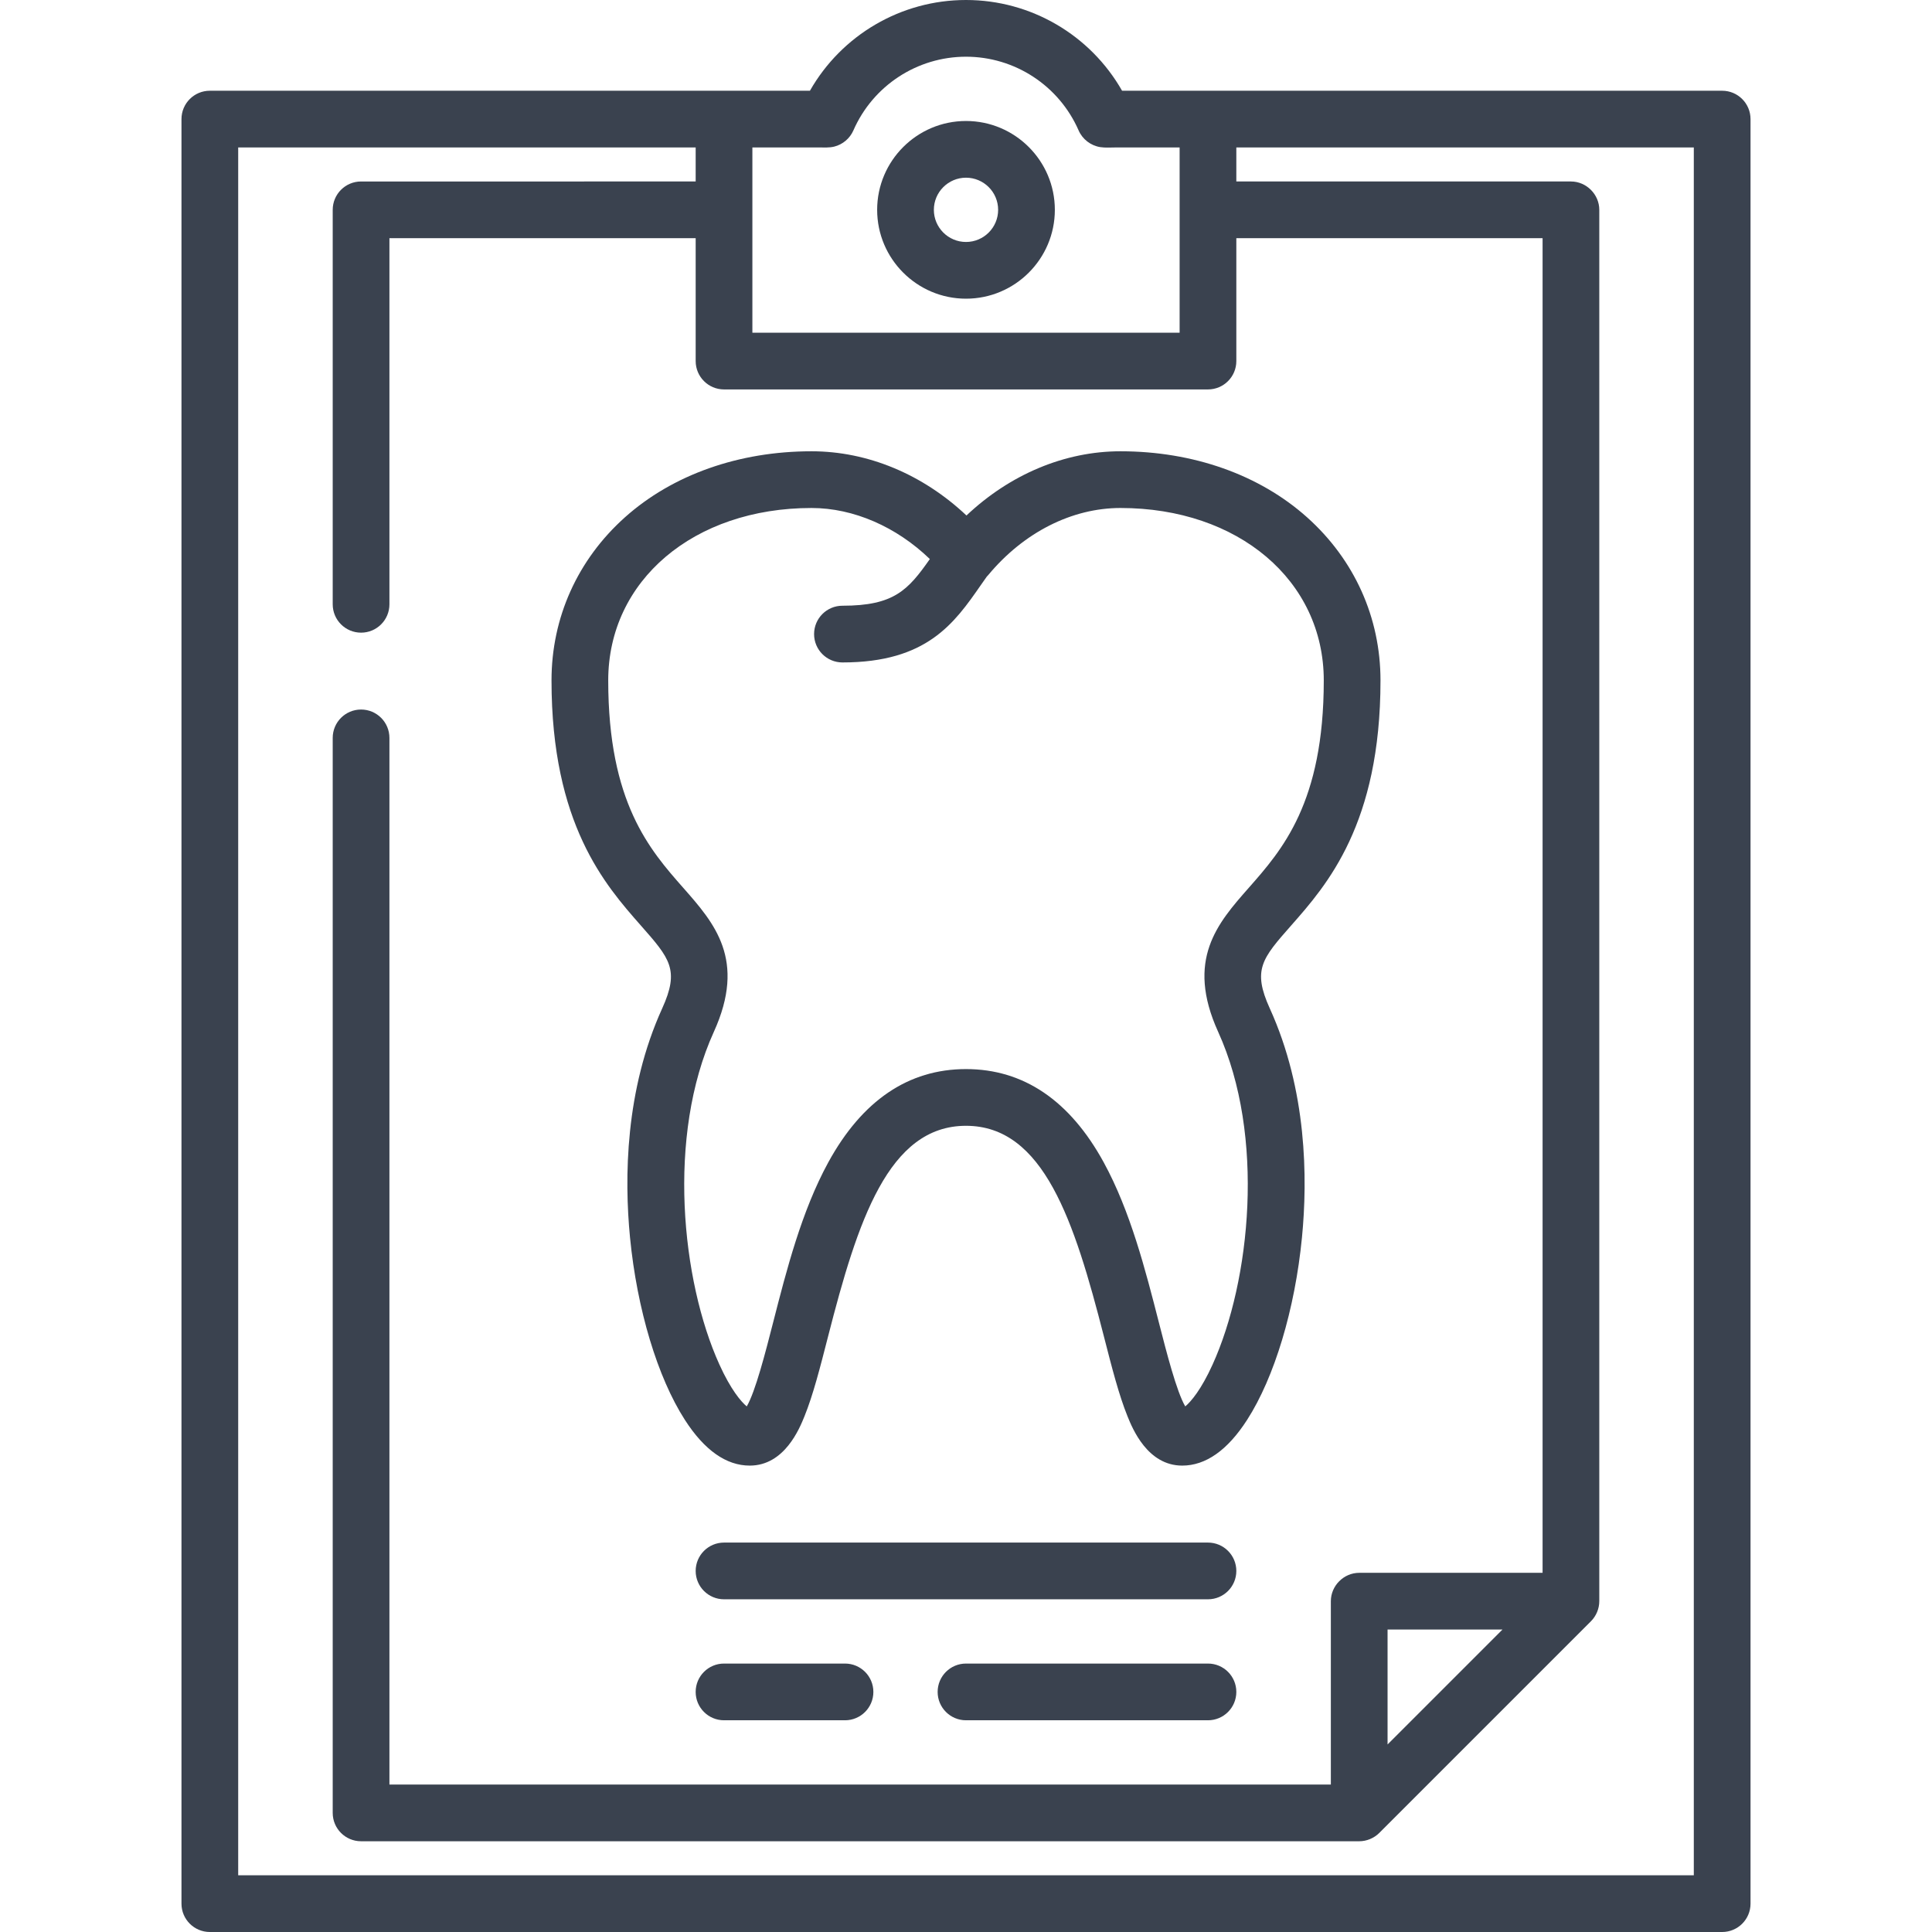 <?xml version="1.0"?>
<svg xmlns="http://www.w3.org/2000/svg" xmlns:xlink="http://www.w3.org/1999/xlink" version="1.1" id="Capa_1" x="0px" y="0px" viewBox="0 0 512 512" style="enable-background:new 0 0 512 512;" xml:space="preserve" width="512px" height="512px"><g><g>
	<g>
		<path d="M456.391,24.047H297.361C288.96,9.291,273.224,0,256,0s-32.96,9.291-41.361,24.047H55.609    c-4.151,0-7.515,3.365-7.515,7.515v472.924c0,4.15,3.364,7.515,7.515,7.515h400.783c4.151,0,7.515-3.365,7.515-7.515V31.562    C463.906,27.412,460.542,24.047,456.391,24.047z M199.389,39.076h17.534c1.382,0,2.821,0.112,4.172-0.227    c2.238-0.562,4.132-2.162,5.056-4.277C231.341,22.7,243.057,15.029,256,15.029s24.659,7.671,29.848,19.542    c1.022,2.338,3.224,4.032,5.746,4.419c1.353,0.207,2.785,0.086,4.15,0.086h16.866v49.096H199.389V39.076z M448.877,496.971H63.123    V39.076H184.36v9.018H95.687c-4.151,0-7.515,3.365-7.515,7.515v104.537c0,4.15,3.364,7.515,7.515,7.515s7.515-3.365,7.515-7.515    V63.123h81.159v32.564c0,4.15,3.364,7.515,7.515,7.515h128.25c4.151,0,7.515-3.365,7.515-7.515V63.123h81.159v353.691h-48.595    c-4.092,0-7.515,3.423-7.515,7.515v48.595H103.202V195.549c0-4.15-3.364-7.515-7.515-7.515s-7.515,3.365-7.515,7.515v284.889    c0,4.15,3.364,7.515,7.515,7.515h264.517c1.971,0,3.921-0.81,5.314-2.201l56.11-56.11c1.393-1.393,2.2-3.345,2.2-5.314V55.608    c0-4.092-3.423-7.515-7.515-7.515l-88.673,0.001v-9.018h121.237V496.971z M398.171,431.843l-30.452,30.453v-30.453H398.171z" data-original="#000000" class="active-path" data-old_color="#000000" fill="#3A424F"/>
	</g>
</g><g>
	<g>
		<path d="M320.125,408.798h-128.25c-4.151,0-7.515,3.365-7.515,7.515s3.364,7.515,7.515,7.515h128.25    c4.151,0,7.515-3.365,7.515-7.515S324.276,408.798,320.125,408.798z" data-original="#000000" class="active-path" data-old_color="#000000" fill="#3A424F"/>
	</g>
</g><g>
	<g>
		<path d="M223.937,440.861h-32.063c-4.151,0-7.515,3.365-7.515,7.515s3.364,7.515,7.515,7.515h32.063    c4.151,0,7.515-3.365,7.515-7.515S228.089,440.861,223.937,440.861z" data-original="#000000" class="active-path" data-old_color="#000000" fill="#3A424F"/>
	</g>
</g><g>
	<g>
		<path d="M320.125,440.861H256c-4.151,0-7.515,3.365-7.515,7.515s3.364,7.515,7.515,7.515h64.125c4.151,0,7.515-3.365,7.515-7.515    S324.276,440.861,320.125,440.861z" data-original="#000000" class="active-path" data-old_color="#000000" fill="#3A424F"/>
	</g>
</g><g>
	<g>
		<path d="M256,32.063c-12.983,0-23.546,10.563-23.546,23.546c0,12.983,10.563,23.546,23.546,23.546s23.546-10.563,23.546-23.546    C279.546,42.625,268.983,32.063,256,32.063z M256,64.125c-4.696,0-8.517-3.82-8.517-8.517c0-4.696,3.82-8.517,8.517-8.517    s8.517,3.82,8.517,8.517C264.517,60.305,260.696,64.125,256,64.125z" data-original="#000000" class="active-path" data-old_color="#000000" fill="#3A424F"/>
	</g>
</g><g>
	<g>
		<path d="M342.203,245.229c9.414-10.685,23.642-26.831,23.642-64.91c0-16.655-6.91-32.005-19.459-43.227    c-12.618-11.284-30.18-17.498-49.453-17.498c-14.77,0-29.267,6.117-40.807,17.018c-11.565-10.9-26.149-17.018-41.057-17.018    c-19.273,0-36.836,6.214-49.453,17.498c-12.549,11.222-19.459,26.573-19.459,43.227c0,38.077,14.228,54.225,23.642,64.91    c7.743,8.79,10.353,11.752,5.681,22.03c-9.822,21.609-10.053,44.937-8.517,60.701c1.852,18.997,7.29,37.068,14.549,48.34    c5.169,8.029,10.95,12.099,17.182,12.099c9.21,0,13.188-9.825,14.495-13.054c2.283-5.64,4.135-12.869,6.278-21.24    c7.811-30.506,15.952-55.757,36.531-55.757c20.579,0,28.72,25.251,36.531,55.757c2.143,8.37,3.994,15.598,6.278,21.24    c1.308,3.228,5.284,13.054,14.495,13.054c6.232,0,12.013-4.071,17.182-12.099c7.258-11.272,12.698-29.343,14.549-48.34    c1.536-15.764,1.306-39.09-8.517-60.701C331.848,256.981,334.457,254.019,342.203,245.229z M322.835,273.477    c12.514,27.531,8.572,65.968-1.493,88.155c-3.006,6.627-5.71,9.808-7.236,11.08c-2.287-3.873-4.984-14.397-7.016-22.336    c-3.534-13.804-7.541-29.45-14.591-42.334c-8.979-16.406-21.259-24.724-36.499-24.724c-15.241,0-27.521,8.318-36.499,24.724    c-7.051,12.885-11.058,28.531-14.591,42.334c-2.032,7.938-4.728,18.462-7.016,22.336c-1.525-1.271-4.23-4.452-7.236-11.08    c-10.065-22.188-14.007-60.624-1.493-88.155c8.697-19.134,0.163-28.819-8.089-38.186c-8.861-10.057-19.89-22.573-19.89-54.973    c0.001-26.477,22.661-45.695,53.883-45.695c11.122,0,22.495,4.982,31.349,13.531c-5.779,8.237-9.498,12.37-23.163,12.37    c-4.151,0-7.515,3.365-7.515,7.515c0,4.15,3.364,7.515,7.515,7.515c22.422,0,29.668-10.422,36.676-20.501    c0.509-0.731,1.043-1.489,1.576-2.244c0.136-0.14,0.274-0.279,0.4-0.431c9.383-11.284,22.149-17.756,35.025-17.756    c31.222,0,53.882,19.219,53.882,45.696c0,32.4-11.029,44.917-19.89,54.973C322.671,244.658,314.138,254.343,322.835,273.477z" data-original="#000000" class="active-path" data-old_color="#000000" fill="#3A424F"/>
	</g>
</g></g> </svg>
